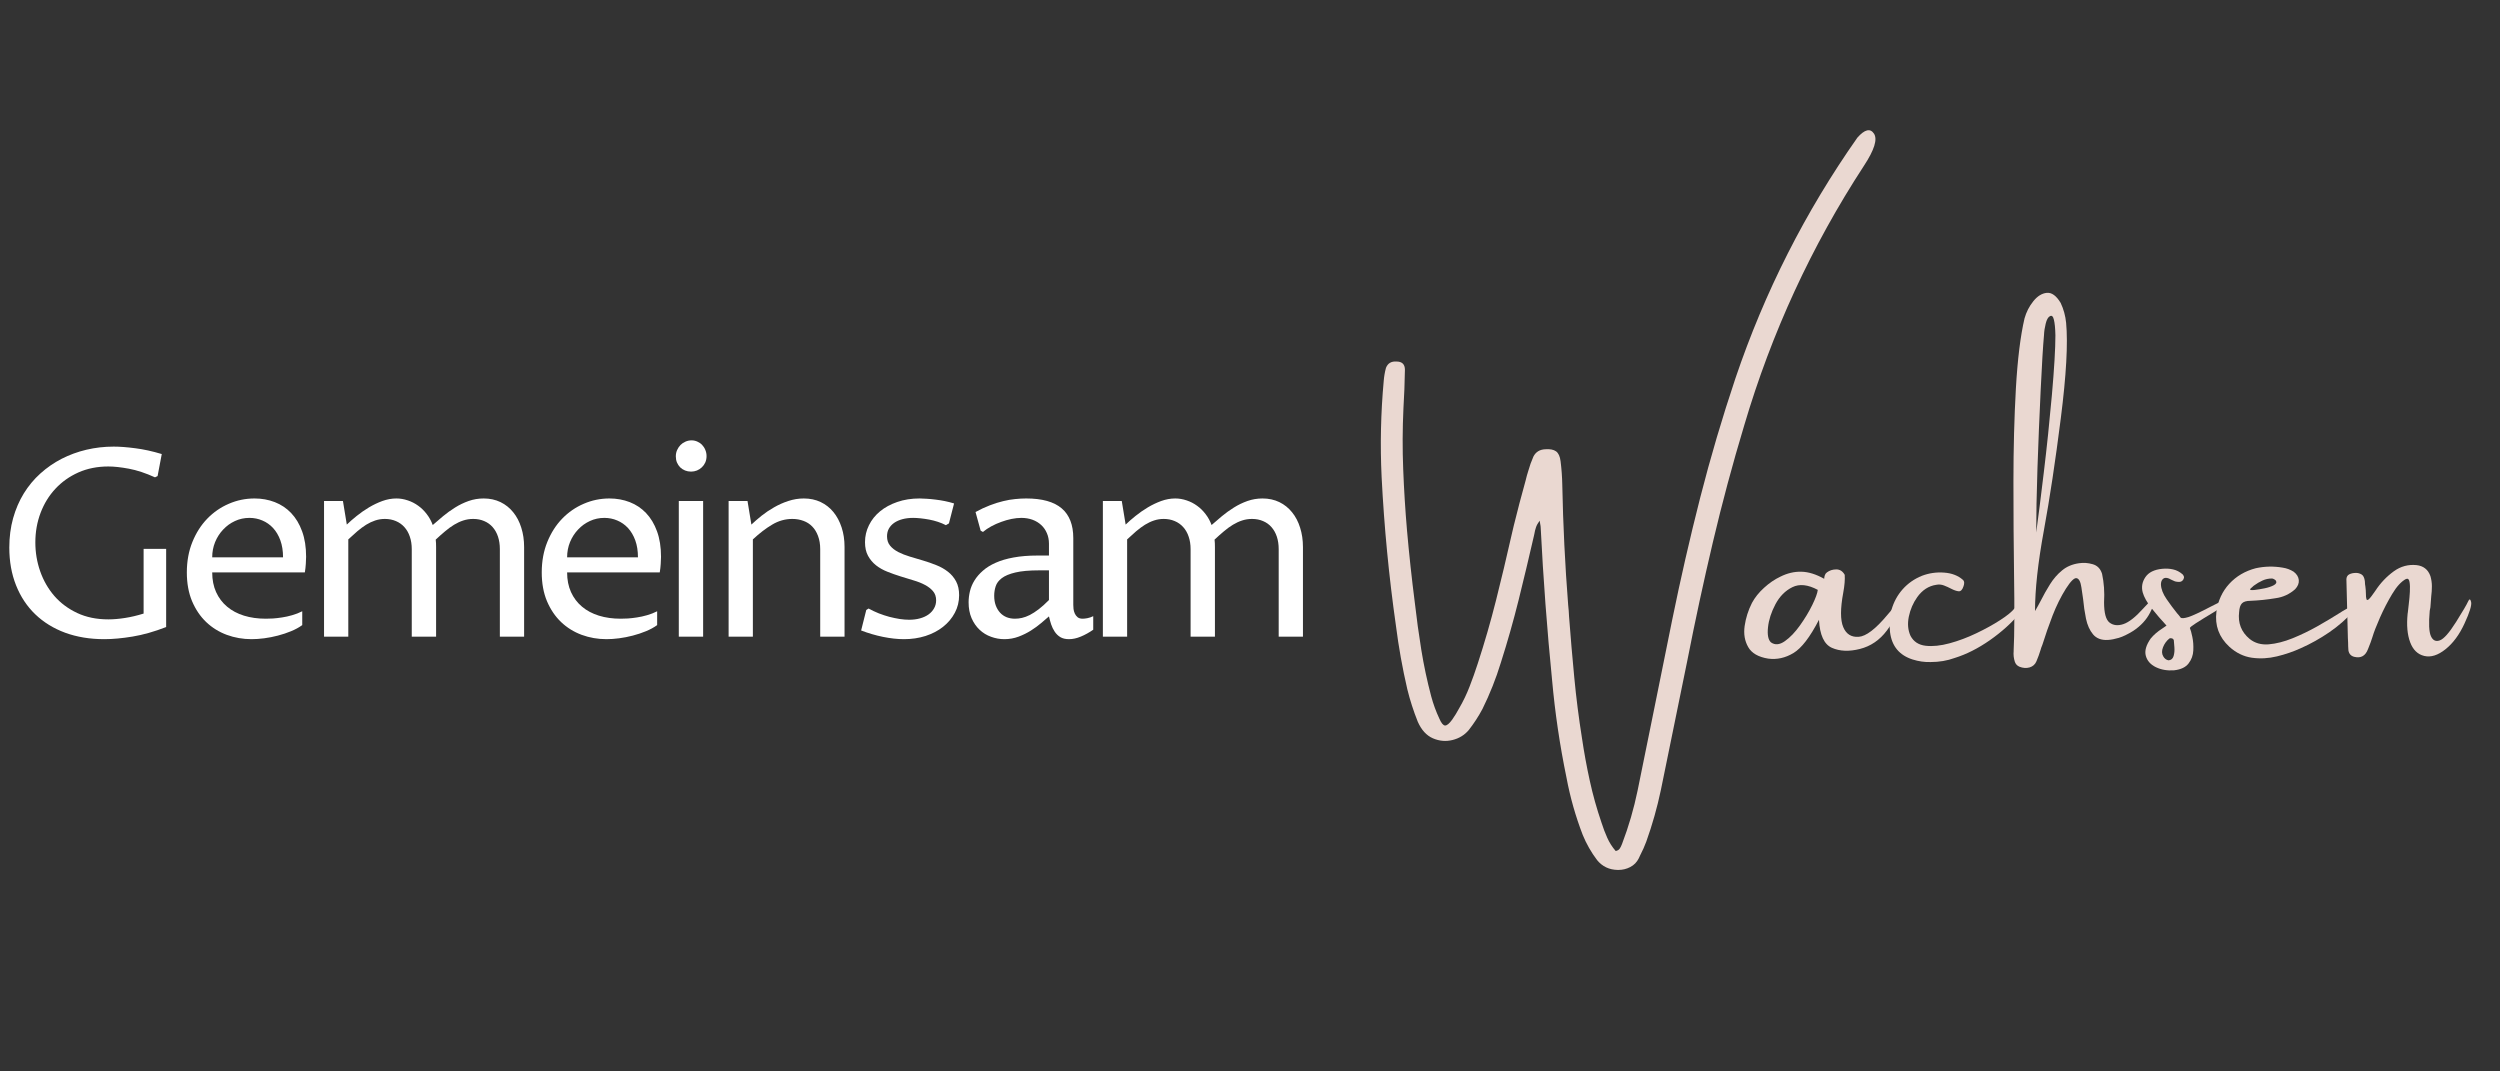 <?xml version="1.0" encoding="UTF-8"?> <svg xmlns="http://www.w3.org/2000/svg" xmlns:xlink="http://www.w3.org/1999/xlink" width="700" zoomAndPan="magnify" viewBox="0 0 525 225" height="300" preserveAspectRatio="xMidYMid meet" version="1.0"><rect x="0" y="0" width="525" height="225" fill="#333333" stroke="none"/><defs><g></g></defs><g fill="#ffffff" fill-opacity="1"><g transform="translate(-2.03, 133.694)"><g><path d="M 36.922 -2.016 C 34.43 -1.047 32.082 -0.379 29.875 -0.016 C 27.676 0.348 25.691 0.531 23.922 0.531 C 20.922 0.531 18.191 0.082 15.734 -0.812 C 13.285 -1.719 11.188 -3.008 9.438 -4.688 C 7.695 -6.363 6.352 -8.391 5.406 -10.766 C 4.457 -13.141 3.984 -15.785 3.984 -18.703 C 3.984 -20.898 4.25 -22.953 4.781 -24.859 C 5.32 -26.773 6.07 -28.516 7.031 -30.078 C 8 -31.648 9.16 -33.047 10.516 -34.266 C 11.867 -35.484 13.352 -36.508 14.969 -37.344 C 16.594 -38.176 18.328 -38.812 20.172 -39.25 C 22.023 -39.688 23.938 -39.906 25.906 -39.906 C 27.195 -39.906 28.707 -39.789 30.438 -39.562 C 32.176 -39.344 34.031 -38.938 36 -38.344 L 35.125 -33.719 L 34.578 -33.453 C 32.609 -34.348 30.781 -34.953 29.094 -35.266 C 27.414 -35.578 25.977 -35.734 24.781 -35.734 C 22.477 -35.734 20.383 -35.316 18.5 -34.484 C 16.625 -33.648 15.016 -32.508 13.672 -31.062 C 12.328 -29.625 11.285 -27.93 10.547 -25.984 C 9.816 -24.047 9.453 -21.977 9.453 -19.781 C 9.453 -17.688 9.789 -15.664 10.469 -13.719 C 11.156 -11.77 12.145 -10.047 13.438 -8.547 C 14.738 -7.055 16.336 -5.863 18.234 -4.969 C 20.141 -4.07 22.32 -3.625 24.781 -3.625 C 25.852 -3.625 27.02 -3.723 28.281 -3.922 C 29.539 -4.117 30.844 -4.426 32.188 -4.844 L 32.188 -18.438 L 36.922 -18.438 Z M 36.922 -2.016 "></path></g></g></g><g fill="#ffffff" fill-opacity="1"><g transform="translate(36.283, 133.694)"><g><path d="M 27.188 -2.422 C 26.508 -1.93 25.727 -1.504 24.844 -1.141 C 23.957 -0.773 23.035 -0.469 22.078 -0.219 C 21.129 0.031 20.176 0.219 19.219 0.344 C 18.258 0.469 17.367 0.531 16.547 0.531 C 14.723 0.531 12.988 0.227 11.344 -0.375 C 9.695 -0.988 8.254 -1.883 7.016 -3.062 C 5.773 -4.25 4.785 -5.711 4.047 -7.453 C 3.316 -9.203 2.953 -11.211 2.953 -13.484 C 2.953 -15.836 3.344 -17.973 4.125 -19.891 C 4.906 -21.805 5.945 -23.438 7.25 -24.781 C 8.562 -26.133 10.07 -27.176 11.781 -27.906 C 13.488 -28.645 15.285 -29.016 17.172 -29.016 C 18.691 -29.016 20.109 -28.758 21.422 -28.25 C 22.742 -27.738 23.891 -26.973 24.859 -25.953 C 25.836 -24.93 26.602 -23.656 27.156 -22.125 C 27.719 -20.594 28 -18.805 28 -16.766 C 28 -16.359 27.977 -15.863 27.938 -15.281 C 27.906 -14.707 27.836 -14.109 27.734 -13.484 L 8.281 -13.484 C 8.281 -11.941 8.551 -10.566 9.094 -9.359 C 9.645 -8.148 10.414 -7.129 11.406 -6.297 C 12.395 -5.461 13.578 -4.832 14.953 -4.406 C 16.336 -3.977 17.863 -3.766 19.531 -3.766 C 19.945 -3.766 20.445 -3.781 21.031 -3.812 C 21.625 -3.852 22.258 -3.926 22.938 -4.031 C 23.625 -4.133 24.332 -4.289 25.062 -4.5 C 25.801 -4.707 26.508 -4.984 27.188 -5.328 Z M 23.156 -16.656 C 23.156 -18 22.969 -19.188 22.594 -20.219 C 22.219 -21.25 21.707 -22.113 21.062 -22.812 C 20.414 -23.508 19.664 -24.035 18.812 -24.391 C 17.969 -24.754 17.062 -24.938 16.094 -24.938 C 15.02 -24.938 14.008 -24.719 13.062 -24.281 C 12.113 -23.844 11.285 -23.242 10.578 -22.484 C 9.867 -21.734 9.305 -20.859 8.891 -19.859 C 8.484 -18.859 8.281 -17.789 8.281 -16.656 Z M 23.156 -16.656 "></path></g></g></g><g fill="#ffffff" fill-opacity="1"><g transform="translate(63.314, 133.694)"><g><path d="M 4.734 -28.484 L 8.703 -28.484 L 9.516 -23.531 C 10.117 -24.113 10.816 -24.723 11.609 -25.359 C 12.41 -26.004 13.266 -26.598 14.172 -27.141 C 15.078 -27.68 16.016 -28.129 16.984 -28.484 C 17.961 -28.836 18.945 -29.016 19.938 -29.016 C 20.738 -29.016 21.535 -28.879 22.328 -28.609 C 23.117 -28.348 23.848 -27.973 24.516 -27.484 C 25.191 -27.004 25.789 -26.414 26.312 -25.719 C 26.844 -25.031 27.258 -24.27 27.562 -23.438 C 28.227 -24.02 28.953 -24.641 29.734 -25.297 C 30.523 -25.953 31.363 -26.555 32.25 -27.109 C 33.145 -27.672 34.094 -28.129 35.094 -28.484 C 36.094 -28.836 37.148 -29.016 38.266 -29.016 C 39.566 -29.016 40.742 -28.758 41.797 -28.25 C 42.848 -27.738 43.738 -27.023 44.469 -26.109 C 45.207 -25.203 45.77 -24.125 46.156 -22.875 C 46.551 -21.633 46.75 -20.281 46.75 -18.812 L 46.75 0 L 41.656 0 L 41.656 -18.375 C 41.656 -19.344 41.523 -20.219 41.266 -21 C 41.004 -21.781 40.629 -22.445 40.141 -23 C 39.66 -23.551 39.07 -23.973 38.375 -24.266 C 37.688 -24.566 36.914 -24.719 36.062 -24.719 C 35.32 -24.719 34.625 -24.609 33.969 -24.391 C 33.32 -24.18 32.68 -23.883 32.047 -23.5 C 31.41 -23.113 30.773 -22.648 30.141 -22.109 C 29.504 -21.578 28.852 -21 28.188 -20.375 C 28.219 -20.113 28.238 -19.863 28.25 -19.625 C 28.258 -19.383 28.266 -19.113 28.266 -18.812 L 28.266 0 L 23.156 0 L 23.156 -18.375 C 23.156 -19.344 23.02 -20.219 22.75 -21 C 22.488 -21.781 22.109 -22.445 21.609 -23 C 21.117 -23.551 20.523 -23.973 19.828 -24.266 C 19.129 -24.566 18.359 -24.719 17.516 -24.719 C 16.797 -24.719 16.113 -24.609 15.469 -24.391 C 14.832 -24.18 14.203 -23.883 13.578 -23.5 C 12.961 -23.113 12.344 -22.656 11.719 -22.125 C 11.102 -21.594 10.473 -21.023 9.828 -20.422 L 9.828 0 L 4.734 0 Z M 4.734 -28.484 "></path></g></g></g><g fill="#ffffff" fill-opacity="1"><g transform="translate(110.814, 133.694)"><g><path d="M 27.188 -2.422 C 26.508 -1.93 25.727 -1.504 24.844 -1.141 C 23.957 -0.773 23.035 -0.469 22.078 -0.219 C 21.129 0.031 20.176 0.219 19.219 0.344 C 18.258 0.469 17.367 0.531 16.547 0.531 C 14.723 0.531 12.988 0.227 11.344 -0.375 C 9.695 -0.988 8.254 -1.883 7.016 -3.062 C 5.773 -4.25 4.785 -5.711 4.047 -7.453 C 3.316 -9.203 2.953 -11.211 2.953 -13.484 C 2.953 -15.836 3.344 -17.973 4.125 -19.891 C 4.906 -21.805 5.945 -23.438 7.25 -24.781 C 8.562 -26.133 10.07 -27.176 11.781 -27.906 C 13.488 -28.645 15.285 -29.016 17.172 -29.016 C 18.691 -29.016 20.109 -28.758 21.422 -28.25 C 22.742 -27.738 23.891 -26.973 24.859 -25.953 C 25.836 -24.93 26.602 -23.656 27.156 -22.125 C 27.719 -20.594 28 -18.805 28 -16.766 C 28 -16.359 27.977 -15.863 27.938 -15.281 C 27.906 -14.707 27.836 -14.109 27.734 -13.484 L 8.281 -13.484 C 8.281 -11.941 8.551 -10.566 9.094 -9.359 C 9.645 -8.148 10.414 -7.129 11.406 -6.297 C 12.395 -5.461 13.578 -4.832 14.953 -4.406 C 16.336 -3.977 17.863 -3.766 19.531 -3.766 C 19.945 -3.766 20.445 -3.781 21.031 -3.812 C 21.625 -3.852 22.258 -3.926 22.938 -4.031 C 23.625 -4.133 24.332 -4.289 25.062 -4.5 C 25.801 -4.707 26.508 -4.984 27.188 -5.328 Z M 23.156 -16.656 C 23.156 -18 22.969 -19.188 22.594 -20.219 C 22.219 -21.25 21.707 -22.113 21.062 -22.812 C 20.414 -23.508 19.664 -24.035 18.812 -24.391 C 17.969 -24.754 17.062 -24.938 16.094 -24.938 C 15.02 -24.938 14.008 -24.719 13.062 -24.281 C 12.113 -23.844 11.285 -23.242 10.578 -22.484 C 9.867 -21.734 9.305 -20.859 8.891 -19.859 C 8.484 -18.859 8.281 -17.789 8.281 -16.656 Z M 23.156 -16.656 "></path></g></g></g><g fill="#ffffff" fill-opacity="1"><g transform="translate(137.845, 133.694)"><g><path d="M 4.703 -28.484 L 9.812 -28.484 L 9.812 0 L 4.703 0 Z M 7.281 -34.656 C 6.832 -34.656 6.41 -34.734 6.016 -34.891 C 5.617 -35.055 5.273 -35.281 4.984 -35.562 C 4.703 -35.852 4.477 -36.191 4.312 -36.578 C 4.156 -36.961 4.078 -37.391 4.078 -37.859 C 4.078 -38.328 4.164 -38.766 4.344 -39.172 C 4.531 -39.586 4.77 -39.945 5.062 -40.25 C 5.363 -40.551 5.711 -40.785 6.109 -40.953 C 6.516 -41.129 6.941 -41.219 7.391 -41.219 C 7.816 -41.219 8.223 -41.129 8.609 -40.953 C 8.992 -40.785 9.328 -40.551 9.609 -40.25 C 9.898 -39.945 10.125 -39.594 10.281 -39.188 C 10.445 -38.789 10.531 -38.367 10.531 -37.922 C 10.531 -37.43 10.441 -36.984 10.266 -36.578 C 10.086 -36.18 9.848 -35.844 9.547 -35.562 C 9.254 -35.281 8.91 -35.055 8.516 -34.891 C 8.117 -34.734 7.707 -34.656 7.281 -34.656 Z M 7.281 -34.656 "></path></g></g></g><g fill="#ffffff" fill-opacity="1"><g transform="translate(148.275, 133.694)"><g><path d="M 4.734 -28.484 L 8.703 -28.484 L 9.516 -23.531 C 10.141 -24.125 10.852 -24.742 11.656 -25.391 C 12.469 -26.035 13.344 -26.625 14.281 -27.156 C 15.219 -27.695 16.211 -28.141 17.266 -28.484 C 18.328 -28.836 19.414 -29.016 20.531 -29.016 C 21.832 -29.016 23.008 -28.766 24.062 -28.266 C 25.113 -27.766 26.008 -27.062 26.75 -26.156 C 27.488 -25.25 28.062 -24.172 28.469 -22.922 C 28.875 -21.68 29.078 -20.328 29.078 -18.859 L 29.078 0 L 23.969 0 L 23.969 -18.375 C 23.969 -19.414 23.816 -20.332 23.516 -21.125 C 23.223 -21.926 22.816 -22.594 22.297 -23.125 C 21.785 -23.656 21.172 -24.051 20.453 -24.312 C 19.734 -24.582 18.953 -24.719 18.109 -24.719 C 16.617 -24.719 15.211 -24.32 13.891 -23.531 C 12.566 -22.75 11.211 -21.711 9.828 -20.422 L 9.828 0 L 4.734 0 Z M 4.734 -28.484 "></path></g></g></g><g fill="#ffffff" fill-opacity="1"><g transform="translate(177.885, 133.694)"><g><path d="M 4.031 -5.594 L 4.516 -5.906 C 5.191 -5.531 5.906 -5.191 6.656 -4.891 C 7.414 -4.598 8.16 -4.352 8.891 -4.156 C 9.629 -3.969 10.352 -3.816 11.062 -3.703 C 11.77 -3.598 12.426 -3.547 13.031 -3.547 C 13.875 -3.547 14.645 -3.645 15.344 -3.844 C 16.039 -4.039 16.633 -4.316 17.125 -4.672 C 17.625 -5.035 18.008 -5.469 18.281 -5.969 C 18.562 -6.469 18.703 -7.02 18.703 -7.625 C 18.703 -8.395 18.484 -9.035 18.047 -9.547 C 17.617 -10.055 17.055 -10.492 16.359 -10.859 C 15.66 -11.234 14.863 -11.551 13.969 -11.812 C 13.07 -12.082 12.156 -12.363 11.219 -12.656 C 10.289 -12.945 9.379 -13.27 8.484 -13.625 C 7.586 -13.977 6.789 -14.426 6.094 -14.969 C 5.395 -15.52 4.832 -16.188 4.406 -16.969 C 3.977 -17.75 3.766 -18.703 3.766 -19.828 C 3.766 -21.086 4.039 -22.273 4.594 -23.391 C 5.145 -24.516 5.922 -25.488 6.922 -26.312 C 7.93 -27.145 9.141 -27.801 10.547 -28.281 C 11.953 -28.77 13.516 -29.016 15.234 -29.016 C 15.648 -29.016 16.145 -28.992 16.719 -28.953 C 17.289 -28.922 17.898 -28.863 18.547 -28.781 C 19.191 -28.707 19.848 -28.602 20.516 -28.469 C 21.191 -28.332 21.844 -28.164 22.469 -27.969 L 21.391 -23.781 L 20.75 -23.406 C 20.238 -23.676 19.68 -23.91 19.078 -24.109 C 18.484 -24.305 17.879 -24.461 17.266 -24.578 C 16.648 -24.691 16.047 -24.781 15.453 -24.844 C 14.859 -24.906 14.336 -24.938 13.891 -24.938 C 13.066 -24.938 12.316 -24.848 11.641 -24.672 C 10.973 -24.492 10.395 -24.238 9.906 -23.906 C 9.426 -23.57 9.051 -23.164 8.781 -22.688 C 8.52 -22.219 8.391 -21.676 8.391 -21.062 C 8.391 -20.281 8.602 -19.629 9.031 -19.109 C 9.457 -18.586 10.031 -18.141 10.75 -17.766 C 11.469 -17.398 12.273 -17.082 13.172 -16.812 C 14.078 -16.551 15.004 -16.273 15.953 -15.984 C 16.91 -15.703 17.836 -15.379 18.734 -15.016 C 19.641 -14.66 20.453 -14.203 21.172 -13.641 C 21.891 -13.086 22.461 -12.41 22.891 -11.609 C 23.316 -10.816 23.531 -9.848 23.531 -8.703 C 23.531 -7.359 23.227 -6.125 22.625 -5 C 22.031 -3.875 21.207 -2.895 20.156 -2.062 C 19.113 -1.238 17.891 -0.598 16.484 -0.141 C 15.078 0.305 13.566 0.531 11.953 0.531 C 10.578 0.531 9.102 0.367 7.531 0.047 C 5.969 -0.273 4.441 -0.723 2.953 -1.297 Z M 4.031 -5.594 "></path></g></g></g><g fill="#ffffff" fill-opacity="1"><g transform="translate(200.188, 133.694)"><g><path d="M 20.094 -4.25 C 19.645 -3.875 19.102 -3.41 18.469 -2.859 C 17.832 -2.316 17.113 -1.789 16.312 -1.281 C 15.52 -0.781 14.656 -0.352 13.719 0 C 12.781 0.352 11.781 0.531 10.719 0.531 C 9.77 0.531 8.844 0.363 7.938 0.031 C 7.031 -0.289 6.227 -0.781 5.531 -1.438 C 4.832 -2.094 4.27 -2.906 3.844 -3.875 C 3.426 -4.844 3.219 -5.953 3.219 -7.203 C 3.219 -7.973 3.312 -8.75 3.5 -9.531 C 3.688 -10.32 4.004 -11.078 4.453 -11.797 C 4.898 -12.523 5.488 -13.207 6.219 -13.844 C 6.945 -14.488 7.844 -15.047 8.906 -15.516 C 9.969 -15.992 11.223 -16.363 12.672 -16.625 C 14.129 -16.895 15.801 -17.031 17.688 -17.031 L 20.094 -17.031 L 20.094 -19.516 C 20.094 -20.336 19.945 -21.078 19.656 -21.734 C 19.375 -22.398 18.977 -22.969 18.469 -23.438 C 17.957 -23.914 17.348 -24.285 16.641 -24.547 C 15.93 -24.805 15.148 -24.938 14.297 -24.938 C 13.648 -24.938 12.961 -24.863 12.234 -24.719 C 11.516 -24.57 10.789 -24.363 10.062 -24.094 C 9.332 -23.832 8.633 -23.52 7.969 -23.156 C 7.312 -22.801 6.734 -22.41 6.234 -21.984 L 5.75 -22.25 L 4.672 -26.172 C 5.711 -26.742 6.719 -27.211 7.688 -27.578 C 8.656 -27.953 9.582 -28.242 10.469 -28.453 C 11.352 -28.672 12.195 -28.816 13 -28.891 C 13.812 -28.973 14.582 -29.016 15.312 -29.016 C 18.664 -29.016 21.148 -28.32 22.766 -26.938 C 24.391 -25.551 25.203 -23.469 25.203 -20.688 L 25.203 -6.656 C 25.203 -6.426 25.219 -6.145 25.25 -5.812 C 25.289 -5.488 25.379 -5.172 25.516 -4.859 C 25.648 -4.555 25.848 -4.297 26.109 -4.078 C 26.367 -3.867 26.723 -3.766 27.172 -3.766 C 27.422 -3.766 27.75 -3.801 28.156 -3.875 C 28.57 -3.957 28.984 -4.098 29.391 -4.297 L 29.391 -1.453 C 28.535 -0.859 27.672 -0.379 26.797 -0.016 C 25.93 0.348 25.098 0.531 24.297 0.531 C 23.555 0.531 22.945 0.383 22.469 0.094 C 22 -0.195 21.609 -0.578 21.297 -1.047 C 20.984 -1.516 20.734 -2.031 20.547 -2.594 C 20.367 -3.156 20.219 -3.707 20.094 -4.25 Z M 20.094 -13.922 L 18.062 -13.922 C 15.957 -13.922 14.281 -13.77 13.031 -13.469 C 11.789 -13.176 10.844 -12.781 10.188 -12.281 C 9.539 -11.789 9.113 -11.223 8.906 -10.578 C 8.695 -9.941 8.594 -9.273 8.594 -8.578 C 8.594 -7.816 8.703 -7.141 8.922 -6.547 C 9.141 -5.961 9.441 -5.457 9.828 -5.031 C 10.211 -4.613 10.672 -4.297 11.203 -4.078 C 11.742 -3.867 12.328 -3.766 12.953 -3.766 C 13.43 -3.766 13.926 -3.82 14.438 -3.938 C 14.945 -4.051 15.492 -4.254 16.078 -4.547 C 16.66 -4.848 17.281 -5.25 17.938 -5.75 C 18.594 -6.25 19.312 -6.895 20.094 -7.688 Z M 20.094 -13.922 "></path></g></g></g><g fill="#ffffff" fill-opacity="1"><g transform="translate(226.869, 133.694)"><g><path d="M 4.734 -28.484 L 8.703 -28.484 L 9.516 -23.531 C 10.117 -24.113 10.816 -24.723 11.609 -25.359 C 12.41 -26.004 13.266 -26.598 14.172 -27.141 C 15.078 -27.68 16.016 -28.129 16.984 -28.484 C 17.961 -28.836 18.945 -29.016 19.938 -29.016 C 20.738 -29.016 21.535 -28.879 22.328 -28.609 C 23.117 -28.348 23.848 -27.973 24.516 -27.484 C 25.191 -27.004 25.789 -26.414 26.312 -25.719 C 26.844 -25.031 27.258 -24.27 27.562 -23.438 C 28.227 -24.02 28.953 -24.641 29.734 -25.297 C 30.523 -25.953 31.363 -26.555 32.25 -27.109 C 33.145 -27.672 34.094 -28.129 35.094 -28.484 C 36.094 -28.836 37.148 -29.016 38.266 -29.016 C 39.566 -29.016 40.742 -28.758 41.797 -28.25 C 42.848 -27.738 43.738 -27.023 44.469 -26.109 C 45.207 -25.203 45.77 -24.125 46.156 -22.875 C 46.551 -21.633 46.75 -20.281 46.75 -18.812 L 46.75 0 L 41.656 0 L 41.656 -18.375 C 41.656 -19.344 41.523 -20.219 41.266 -21 C 41.004 -21.781 40.629 -22.445 40.141 -23 C 39.66 -23.551 39.07 -23.973 38.375 -24.266 C 37.688 -24.566 36.914 -24.719 36.062 -24.719 C 35.32 -24.719 34.625 -24.609 33.969 -24.391 C 33.32 -24.18 32.68 -23.883 32.047 -23.5 C 31.41 -23.113 30.773 -22.648 30.141 -22.109 C 29.504 -21.578 28.852 -21 28.188 -20.375 C 28.219 -20.113 28.238 -19.863 28.25 -19.625 C 28.258 -19.383 28.266 -19.113 28.266 -18.812 L 28.266 0 L 23.156 0 L 23.156 -18.375 C 23.156 -19.344 23.02 -20.219 22.75 -21 C 22.488 -21.781 22.109 -22.445 21.609 -23 C 21.117 -23.551 20.523 -23.973 19.828 -24.266 C 19.129 -24.566 18.359 -24.719 17.516 -24.719 C 16.797 -24.719 16.113 -24.609 15.469 -24.391 C 14.832 -24.18 14.203 -23.883 13.578 -23.5 C 12.961 -23.113 12.344 -22.656 11.719 -22.125 C 11.102 -21.594 10.473 -21.023 9.828 -20.422 L 9.828 0 L 4.734 0 Z M 4.734 -28.484 "></path></g></g></g><g fill="#ead8d1" fill-opacity="1"><g transform="translate(288.549, 141.342)"><g><path d="M 104.984 -113.281 C 105.766 -112.102 105.066 -109.859 102.891 -106.547 C 91.867 -89.66 83.484 -71.477 77.734 -52 C 75.285 -43.875 73.094 -35.703 71.156 -27.484 C 69.219 -19.273 67.438 -11.023 65.812 -2.734 C 63.969 6.359 62.109 15.457 60.234 24.562 C 59.461 28.238 58.441 31.848 57.172 35.391 C 56.805 36.379 56.383 37.328 55.906 38.234 C 55.812 38.473 55.707 38.695 55.594 38.906 C 55.188 39.719 54.594 40.328 53.812 40.734 C 53.031 41.141 52.195 41.344 51.312 41.344 L 51.172 41.344 C 49.367 41.312 47.922 40.617 46.828 39.266 C 45.598 37.629 44.598 35.875 43.828 34 C 42.316 30.082 41.176 26.055 40.406 21.922 C 39.008 15.148 38.004 8.344 37.391 1.5 C 36.336 -9.102 35.539 -19.758 35 -30.469 C 35 -30.707 34.961 -30.992 34.891 -31.328 C 34.859 -31.535 34.82 -31.758 34.781 -32 C 34.406 -31.5 34.145 -31.023 34 -30.578 C 33.852 -30.129 33.742 -29.688 33.672 -29.25 C 33.629 -29.082 33.594 -28.914 33.562 -28.75 C 32.539 -24.289 31.477 -19.836 30.375 -15.391 C 29.27 -10.953 28.02 -6.547 26.625 -2.172 C 25.602 1.172 24.316 4.41 22.766 7.547 C 21.941 9.098 20.984 10.57 19.891 11.969 C 19.004 13.02 17.863 13.719 16.469 14.062 C 15.082 14.406 13.711 14.285 12.359 13.703 C 11.016 13.117 9.957 11.961 9.188 10.234 C 8.289 7.992 7.555 5.711 6.984 3.391 C 5.961 -1.023 5.164 -5.477 4.594 -9.969 C 3.125 -20.281 2.125 -30.664 1.594 -41.125 C 1.27 -47.852 1.414 -54.586 2.031 -61.328 C 2.102 -62.254 2.258 -63.172 2.5 -64.078 C 2.875 -65.047 3.609 -65.492 4.703 -65.422 C 5.891 -65.422 6.484 -64.844 6.484 -63.688 C 6.441 -60.957 6.336 -58.25 6.172 -55.562 C 5.973 -51.281 5.957 -47.016 6.125 -42.766 C 6.289 -38.516 6.555 -34.25 6.922 -29.969 C 7.367 -24.906 7.914 -19.848 8.562 -14.797 C 8.938 -11.484 9.391 -8.18 9.922 -4.891 C 10.453 -1.609 11.145 1.645 12 4.875 C 12.438 6.5 13.008 8.066 13.719 9.578 C 14.125 10.516 14.52 10.992 14.906 11.016 C 15.301 11.035 15.805 10.617 16.422 9.766 C 16.941 9.023 17.422 8.242 17.859 7.422 C 18.734 5.922 19.473 4.379 20.078 2.797 C 20.691 1.223 21.258 -0.375 21.781 -2 C 23.207 -6.363 24.484 -10.781 25.609 -15.25 C 26.734 -19.719 27.805 -24.219 28.828 -28.75 C 28.992 -29.488 29.16 -30.203 29.328 -30.891 C 30.109 -34.078 30.941 -37.254 31.828 -40.422 C 31.992 -41.129 32.18 -41.805 32.391 -42.453 C 32.672 -43.473 33.031 -44.477 33.469 -45.469 C 33.969 -46.445 34.812 -46.957 36 -47 C 36.969 -47.07 37.707 -46.926 38.219 -46.562 C 38.727 -46.195 39.047 -45.504 39.172 -44.484 C 39.379 -42.859 39.5 -41.203 39.531 -39.516 C 39.695 -31.109 40.109 -22.703 40.766 -14.297 C 40.859 -13.484 40.922 -12.672 40.953 -11.859 C 41.273 -7.609 41.641 -3.352 42.047 0.906 C 42.453 5.176 42.988 9.41 43.656 13.609 C 44.102 16.629 44.648 19.617 45.297 22.578 C 45.941 25.535 46.758 28.461 47.75 31.359 C 47.75 31.391 47.766 31.438 47.797 31.5 C 48.129 32.551 48.52 33.578 48.969 34.578 C 49.414 35.586 50.008 36.52 50.75 37.375 C 51.156 37.281 51.438 37.109 51.594 36.859 C 51.758 36.617 51.883 36.379 51.969 36.141 C 52.008 36.016 52.051 35.914 52.094 35.844 C 53.477 32.207 54.562 28.488 55.344 24.688 C 56.562 18.758 57.766 12.836 58.953 6.922 C 60.18 0.898 61.406 -5.148 62.625 -11.234 C 64.375 -19.805 66.328 -28.328 68.484 -36.797 C 70.648 -45.266 73.125 -53.645 75.906 -61.938 C 82.031 -80.039 90.562 -96.875 101.5 -112.438 C 103.039 -114.176 104.203 -114.457 104.984 -113.281 Z M 104.984 -113.281 "></path></g></g></g><g fill="#ead8d1" fill-opacity="1"><g transform="translate(367.797, 141.342)"><g><path d="M 31.484 -14.297 C 30.973 -12.742 29.961 -10.957 28.453 -8.938 C 26.941 -6.926 25.051 -5.633 22.781 -5.062 C 20.52 -4.488 18.562 -4.566 16.906 -5.297 C 15.258 -6.035 14.352 -8 14.188 -11.188 C 12.312 -7.551 10.523 -5.223 8.828 -4.203 C 7.129 -3.18 5.363 -2.789 3.531 -3.031 C 1.457 -3.363 0.055 -4.172 -0.672 -5.453 C -1.41 -6.734 -1.66 -8.211 -1.422 -9.891 C -1.18 -11.566 -0.672 -13.176 0.109 -14.719 C 0.723 -15.863 1.57 -16.926 2.656 -17.906 C 3.738 -18.895 4.875 -19.672 6.062 -20.234 C 7.531 -20.973 9.004 -21.32 10.484 -21.281 C 11.973 -21.25 13.562 -20.758 15.25 -19.812 C 15.281 -19.77 15.297 -19.805 15.297 -19.922 C 15.297 -20.086 15.336 -20.297 15.422 -20.547 C 15.504 -20.797 15.648 -20.992 15.859 -21.141 C 16.41 -21.555 17.066 -21.766 17.828 -21.766 C 18.586 -21.766 19.176 -21.383 19.594 -20.625 C 19.664 -19.633 19.562 -18.379 19.281 -16.859 C 18.664 -13.523 18.664 -11.125 19.281 -9.656 C 19.895 -8.188 20.973 -7.504 22.516 -7.609 C 24.066 -7.711 26.078 -9.242 28.547 -12.203 C 31.016 -15.16 31.992 -15.859 31.484 -14.297 Z M 4.094 -6.453 C 4.945 -5.836 5.926 -5.922 7.031 -6.703 C 8.133 -7.484 9.191 -8.586 10.203 -10.016 C 11.223 -11.441 12.082 -12.867 12.781 -14.297 C 13.477 -15.723 13.863 -16.781 13.938 -17.469 C 11.863 -18.582 10.082 -18.77 8.594 -18.031 C 7.113 -17.301 5.93 -16.109 5.047 -14.453 C 4.172 -12.797 3.648 -11.18 3.484 -9.609 C 3.316 -8.047 3.52 -6.992 4.094 -6.453 Z M 4.094 -6.453 "></path></g></g></g><g fill="#ead8d1" fill-opacity="1"><g transform="translate(397.226, 141.342)"><g><path d="M 25.828 -13.578 C 26.598 -14.055 27.109 -14.191 27.359 -13.984 C 27.609 -13.785 27.445 -13.297 26.875 -12.516 C 25.207 -10.516 23.133 -8.645 20.656 -6.906 C 18.176 -5.176 15.711 -3.93 13.266 -3.172 C 11.691 -2.598 10.004 -2.312 8.203 -2.312 C 6.941 -2.27 5.672 -2.453 4.391 -2.859 C 1.629 -3.754 0.062 -5.648 -0.312 -8.547 C -0.508 -10.141 -0.406 -11.734 0 -13.328 C 0.477 -14.961 1.258 -16.391 2.344 -17.609 C 3.438 -18.836 4.781 -19.773 6.375 -20.422 C 7.875 -20.992 9.43 -21.219 11.047 -21.094 C 12.66 -20.977 13.977 -20.469 15 -19.562 C 15.164 -19.395 15.25 -19.191 15.25 -18.953 C 15.25 -18.711 15.203 -18.469 15.109 -18.219 C 14.867 -17.477 14.523 -17.129 14.078 -17.172 C 13.629 -17.223 13.102 -17.406 12.5 -17.719 C 12.051 -17.957 11.555 -18.18 11.016 -18.391 C 10.484 -18.598 9.938 -18.645 9.375 -18.531 C 7.781 -18.289 6.453 -17.426 5.391 -15.938 C 4.523 -14.719 3.938 -13.352 3.625 -11.844 C 3.32 -10.344 3.441 -9 3.984 -7.812 C 4.629 -6.594 5.688 -5.898 7.156 -5.734 C 8.633 -5.566 10.312 -5.738 12.188 -6.25 C 14.062 -6.758 15.938 -7.461 17.812 -8.359 C 19.688 -9.254 21.348 -10.172 22.797 -11.109 C 24.254 -12.047 25.266 -12.867 25.828 -13.578 Z M 25.828 -13.578 "></path></g></g></g><g fill="#ead8d1" fill-opacity="1"><g transform="translate(422.76, 141.342)"><g><path d="M 27.266 -13.5 C 28.848 -15.258 29.68 -15.93 29.766 -15.516 C 29.848 -15.109 29.508 -14.16 28.75 -12.672 C 27.988 -11.18 26.805 -9.906 25.203 -8.844 C 24.035 -8.125 23.031 -7.641 22.188 -7.391 C 21.344 -7.141 20.578 -6.992 19.891 -6.953 C 18.535 -6.879 17.5 -7.27 16.781 -8.125 C 16.07 -8.977 15.578 -10.078 15.297 -11.422 C 15.023 -12.766 14.82 -14.148 14.688 -15.578 C 14.562 -16.484 14.441 -17.301 14.328 -18.031 C 14.16 -19.176 13.832 -19.805 13.344 -19.922 C 12.852 -20.047 12.098 -19.312 11.078 -17.719 C 10.016 -16.02 9.082 -14.141 8.281 -12.078 C 7.488 -10.016 6.785 -8 6.172 -6.031 C 6.141 -5.957 6.102 -5.859 6.062 -5.734 C 5.938 -5.453 5.836 -5.164 5.766 -4.875 C 5.516 -4.051 5.223 -3.25 4.891 -2.469 C 4.617 -1.82 4.145 -1.395 3.469 -1.188 C 2.789 -0.988 2.078 -1.035 1.328 -1.328 C 0.848 -1.535 0.523 -1.879 0.359 -2.359 C 0.117 -3.109 0.035 -3.863 0.109 -4.625 C 0.109 -4.719 0.109 -4.781 0.109 -4.812 C 0.273 -8.039 0.301 -13.41 0.188 -20.922 C 0.102 -26.91 0.062 -33.352 0.062 -40.25 C 0.062 -47.156 0.234 -53.672 0.578 -59.797 C 0.93 -65.922 1.535 -70.816 2.391 -74.484 C 2.766 -75.816 3.379 -77.016 4.234 -78.078 C 5.086 -79.148 6.031 -79.738 7.062 -79.844 C 8.102 -79.945 9.078 -79.238 9.984 -77.719 C 10.598 -76.414 10.977 -75.031 11.125 -73.562 C 11.531 -69.227 11.16 -62.562 10.016 -53.562 C 8.879 -44.562 7.691 -36.688 6.453 -29.938 C 5.211 -23.188 4.594 -17.547 4.594 -13.016 C 5 -13.703 5.406 -14.438 5.812 -15.219 C 6.383 -16.363 7.031 -17.508 7.75 -18.656 C 8.469 -19.801 9.312 -20.77 10.281 -21.562 C 11.25 -22.363 12.43 -22.863 13.828 -23.062 C 14.773 -23.207 15.734 -23.141 16.703 -22.859 C 17.68 -22.586 18.336 -21.914 18.672 -20.844 C 19.078 -18.969 19.219 -16.973 19.094 -14.859 C 19.094 -12.609 19.477 -11.188 20.25 -10.594 C 21.031 -10 22 -9.895 23.156 -10.281 C 24.32 -10.676 25.691 -11.75 27.266 -13.5 Z M 6.484 -71.031 C 6.273 -68.719 6.039 -64.848 5.781 -59.422 C 5.52 -53.992 5.297 -48.551 5.109 -43.094 C 4.93 -37.645 4.844 -33.113 4.844 -29.5 C 5.289 -32.758 5.828 -37.008 6.453 -42.25 C 7.086 -47.488 7.648 -52.879 8.141 -58.422 C 8.629 -63.973 8.875 -68.141 8.875 -70.922 C 8.844 -72.391 8.738 -73.477 8.562 -74.188 C 8.395 -74.906 8.117 -75.16 7.734 -74.953 C 7.348 -74.754 7.051 -74.238 6.844 -73.406 C 6.633 -72.57 6.516 -71.781 6.484 -71.031 Z M 6.484 -71.031 "></path></g></g></g><g fill="#ead8d1" fill-opacity="1"><g transform="translate(450.937, 141.342)"><g><path d="M 16.891 -15.188 C 16.891 -14.758 15.988 -14.004 14.188 -12.922 C 12.383 -11.836 11.055 -11.02 10.203 -10.469 C 9.359 -9.926 8.938 -9.586 8.938 -9.453 C 9.102 -9.086 9.273 -8.469 9.453 -7.594 C 9.641 -6.719 9.707 -5.77 9.656 -4.75 C 9.613 -3.738 9.285 -2.832 8.672 -2.031 C 8.066 -1.227 7.051 -0.742 5.625 -0.578 C 4.195 -0.473 2.922 -0.691 1.797 -1.234 C 0.672 -1.785 -0.031 -2.578 -0.312 -3.609 C -0.602 -4.648 -0.258 -5.867 0.719 -7.266 C 1.375 -8.047 2.156 -8.723 3.062 -9.297 C 3.375 -9.492 3.695 -9.719 4.031 -9.969 C 2.938 -11.145 1.895 -12.352 0.906 -13.594 C -0.07 -14.844 -0.695 -15.957 -0.969 -16.938 C -1.27 -18.07 -1.082 -19.141 -0.406 -20.141 C 0.27 -21.141 1.441 -21.723 3.109 -21.891 C 3.93 -21.973 4.695 -21.93 5.406 -21.766 C 6.125 -21.609 6.789 -21.266 7.406 -20.734 C 7.531 -20.598 7.617 -20.453 7.672 -20.297 C 7.734 -20.141 7.707 -19.941 7.594 -19.703 C 7.395 -19.328 7.086 -19.141 6.672 -19.141 C 6.379 -19.141 6.094 -19.176 5.812 -19.25 C 5.52 -19.383 5.254 -19.504 5.016 -19.609 C 4.848 -19.703 4.688 -19.785 4.531 -19.859 C 4 -20.066 3.586 -20.039 3.297 -19.781 C 3.004 -19.52 2.859 -19.125 2.859 -18.594 C 2.898 -17.645 3.289 -16.629 4.031 -15.547 C 4.77 -14.473 5.504 -13.484 6.234 -12.578 C 6.523 -12.266 6.773 -11.957 6.984 -11.656 C 7.191 -11.457 7.727 -11.488 8.594 -11.75 C 9.469 -12.02 11.066 -12.766 13.391 -13.984 C 15.723 -15.211 16.891 -15.613 16.891 -15.188 Z M 4.453 -2.672 C 4.992 -2.711 5.348 -3.008 5.516 -3.562 C 5.68 -4.113 5.738 -4.723 5.688 -5.391 C 5.645 -6.066 5.602 -6.57 5.562 -6.906 C 5.488 -7.102 5.359 -7.227 5.172 -7.281 C 4.984 -7.344 4.805 -7.336 4.641 -7.266 C 4.035 -6.773 3.586 -6.16 3.297 -5.422 C 3.004 -4.68 3.023 -4.035 3.359 -3.484 C 3.473 -3.273 3.625 -3.098 3.812 -2.953 C 4 -2.805 4.211 -2.711 4.453 -2.672 Z M 4.453 -2.672 "></path></g></g></g><g fill="#ead8d1" fill-opacity="1"><g transform="translate(465.873, 141.342)"><g><path d="M 26.828 -13.438 C 27.234 -13.676 27.629 -13.859 28.016 -13.984 C 28.41 -14.117 28.664 -14.113 28.781 -13.969 C 28.906 -13.82 28.742 -13.488 28.297 -12.969 C 26.898 -11.375 25.234 -9.91 23.297 -8.578 C 21.359 -7.254 19.367 -6.141 17.328 -5.234 C 15.734 -4.504 14.051 -3.926 12.281 -3.5 C 10.508 -3.07 8.754 -2.977 7.016 -3.219 C 5.285 -3.469 3.707 -4.238 2.281 -5.531 C 0.113 -7.539 -0.785 -9.988 -0.422 -12.875 C -0.098 -15.176 0.797 -17.129 2.266 -18.734 C 3.742 -20.336 5.602 -21.43 7.844 -22.016 C 9.719 -22.422 11.594 -22.461 13.469 -22.141 C 14.32 -22.016 15.098 -21.727 15.797 -21.281 C 16.453 -20.781 16.812 -20.195 16.875 -19.531 C 16.938 -18.863 16.68 -18.223 16.109 -17.609 C 14.922 -16.555 13.551 -15.926 12 -15.719 C 10.25 -15.426 8.492 -15.242 6.734 -15.172 C 5.879 -15.172 5.281 -14.992 4.938 -14.641 C 4.594 -14.285 4.395 -13.68 4.344 -12.828 C 4.062 -10.504 4.801 -8.613 6.562 -7.156 C 7.656 -6.281 8.984 -5.906 10.547 -6.031 C 12.117 -6.164 13.785 -6.586 15.547 -7.297 C 17.316 -8.016 19.047 -8.848 20.734 -9.797 C 22.422 -10.754 23.941 -11.66 25.297 -12.516 C 25.867 -12.891 26.379 -13.195 26.828 -13.438 Z M 7.484 -18.391 C 7.484 -18.359 7.457 -18.344 7.406 -18.344 C 7.332 -18.258 7.234 -18.164 7.109 -18.062 C 6.984 -17.969 6.867 -17.867 6.766 -17.766 C 6.672 -17.66 6.625 -17.594 6.625 -17.562 C 6.656 -17.426 6.984 -17.391 7.609 -17.453 C 8.242 -17.523 8.941 -17.641 9.703 -17.797 C 10.461 -17.953 11.098 -18.164 11.609 -18.438 C 12.117 -18.707 12.273 -19.023 12.078 -19.391 C 11.984 -19.504 11.863 -19.602 11.719 -19.688 C 11.582 -19.77 11.43 -19.828 11.266 -19.859 C 10.523 -19.859 9.848 -19.711 9.234 -19.422 C 8.617 -19.141 8.035 -18.797 7.484 -18.391 Z M 7.484 -18.391 "></path></g></g></g><g fill="#ead8d1" fill-opacity="1"><g transform="translate(492.743, 141.342)"><g><path d="M 23.016 -10.703 C 24.441 -12.973 25.285 -14.41 25.547 -15.016 C 25.816 -15.629 26.031 -15.602 26.188 -14.938 C 26.352 -14.27 25.895 -12.766 24.812 -10.422 C 23.738 -8.078 22.406 -6.27 20.812 -5 C 19.219 -3.727 17.727 -3.258 16.344 -3.594 C 14.969 -3.926 13.984 -4.883 13.391 -6.469 C 12.797 -8.051 12.617 -10.051 12.859 -12.469 C 12.859 -12.5 12.875 -12.598 12.906 -12.766 C 12.945 -13.18 13.016 -13.785 13.109 -14.578 C 13.211 -15.379 13.285 -16.207 13.328 -17.062 C 13.379 -17.914 13.352 -18.617 13.25 -19.172 C 13.156 -19.723 12.906 -19.914 12.5 -19.75 C 11.508 -19.219 10.547 -18.164 9.609 -16.594 C 8.672 -15.031 7.82 -13.391 7.062 -11.672 C 6.301 -9.953 5.766 -8.566 5.453 -7.516 C 5.328 -7.18 5.207 -6.828 5.094 -6.453 C 4.926 -5.973 4.738 -5.492 4.531 -5.016 C 4 -3.617 3.062 -3.078 1.719 -3.391 C 0.977 -3.555 0.547 -4.016 0.422 -4.766 C 0.379 -5.336 0.359 -5.883 0.359 -6.406 C 0.359 -6.738 0.344 -7.039 0.312 -7.312 C 0.227 -11.438 0.125 -15.582 0 -19.75 C 0.039 -20.238 0.254 -20.57 0.641 -20.75 C 1.023 -20.938 1.488 -21.031 2.031 -21.031 C 2.438 -21.031 2.82 -20.922 3.188 -20.703 C 3.551 -20.484 3.781 -20.02 3.875 -19.312 C 3.906 -19.07 3.922 -18.832 3.922 -18.594 C 3.961 -18.457 3.984 -18.332 3.984 -18.219 C 4.055 -17.645 4.094 -17.156 4.094 -16.75 C 4.094 -16.133 4.133 -15.719 4.219 -15.5 C 4.301 -15.281 4.473 -15.289 4.734 -15.531 C 5.004 -15.77 5.445 -16.344 6.062 -17.25 C 7.125 -18.883 8.43 -20.266 9.984 -21.391 C 11.41 -22.41 12.977 -22.836 14.688 -22.672 C 16.156 -22.523 17.141 -21.758 17.641 -20.375 C 17.848 -19.664 17.953 -18.953 17.953 -18.234 C 17.953 -17.523 17.906 -16.805 17.812 -16.078 C 17.77 -15.336 17.711 -14.578 17.641 -13.797 C 17.586 -13.555 17.539 -13.316 17.5 -13.078 C 17.258 -10.422 17.344 -8.645 17.75 -7.75 C 18.156 -6.852 18.773 -6.555 19.609 -6.859 C 20.453 -7.16 21.586 -8.441 23.016 -10.703 Z M 23.016 -10.703 "></path></g></g></g></svg> 